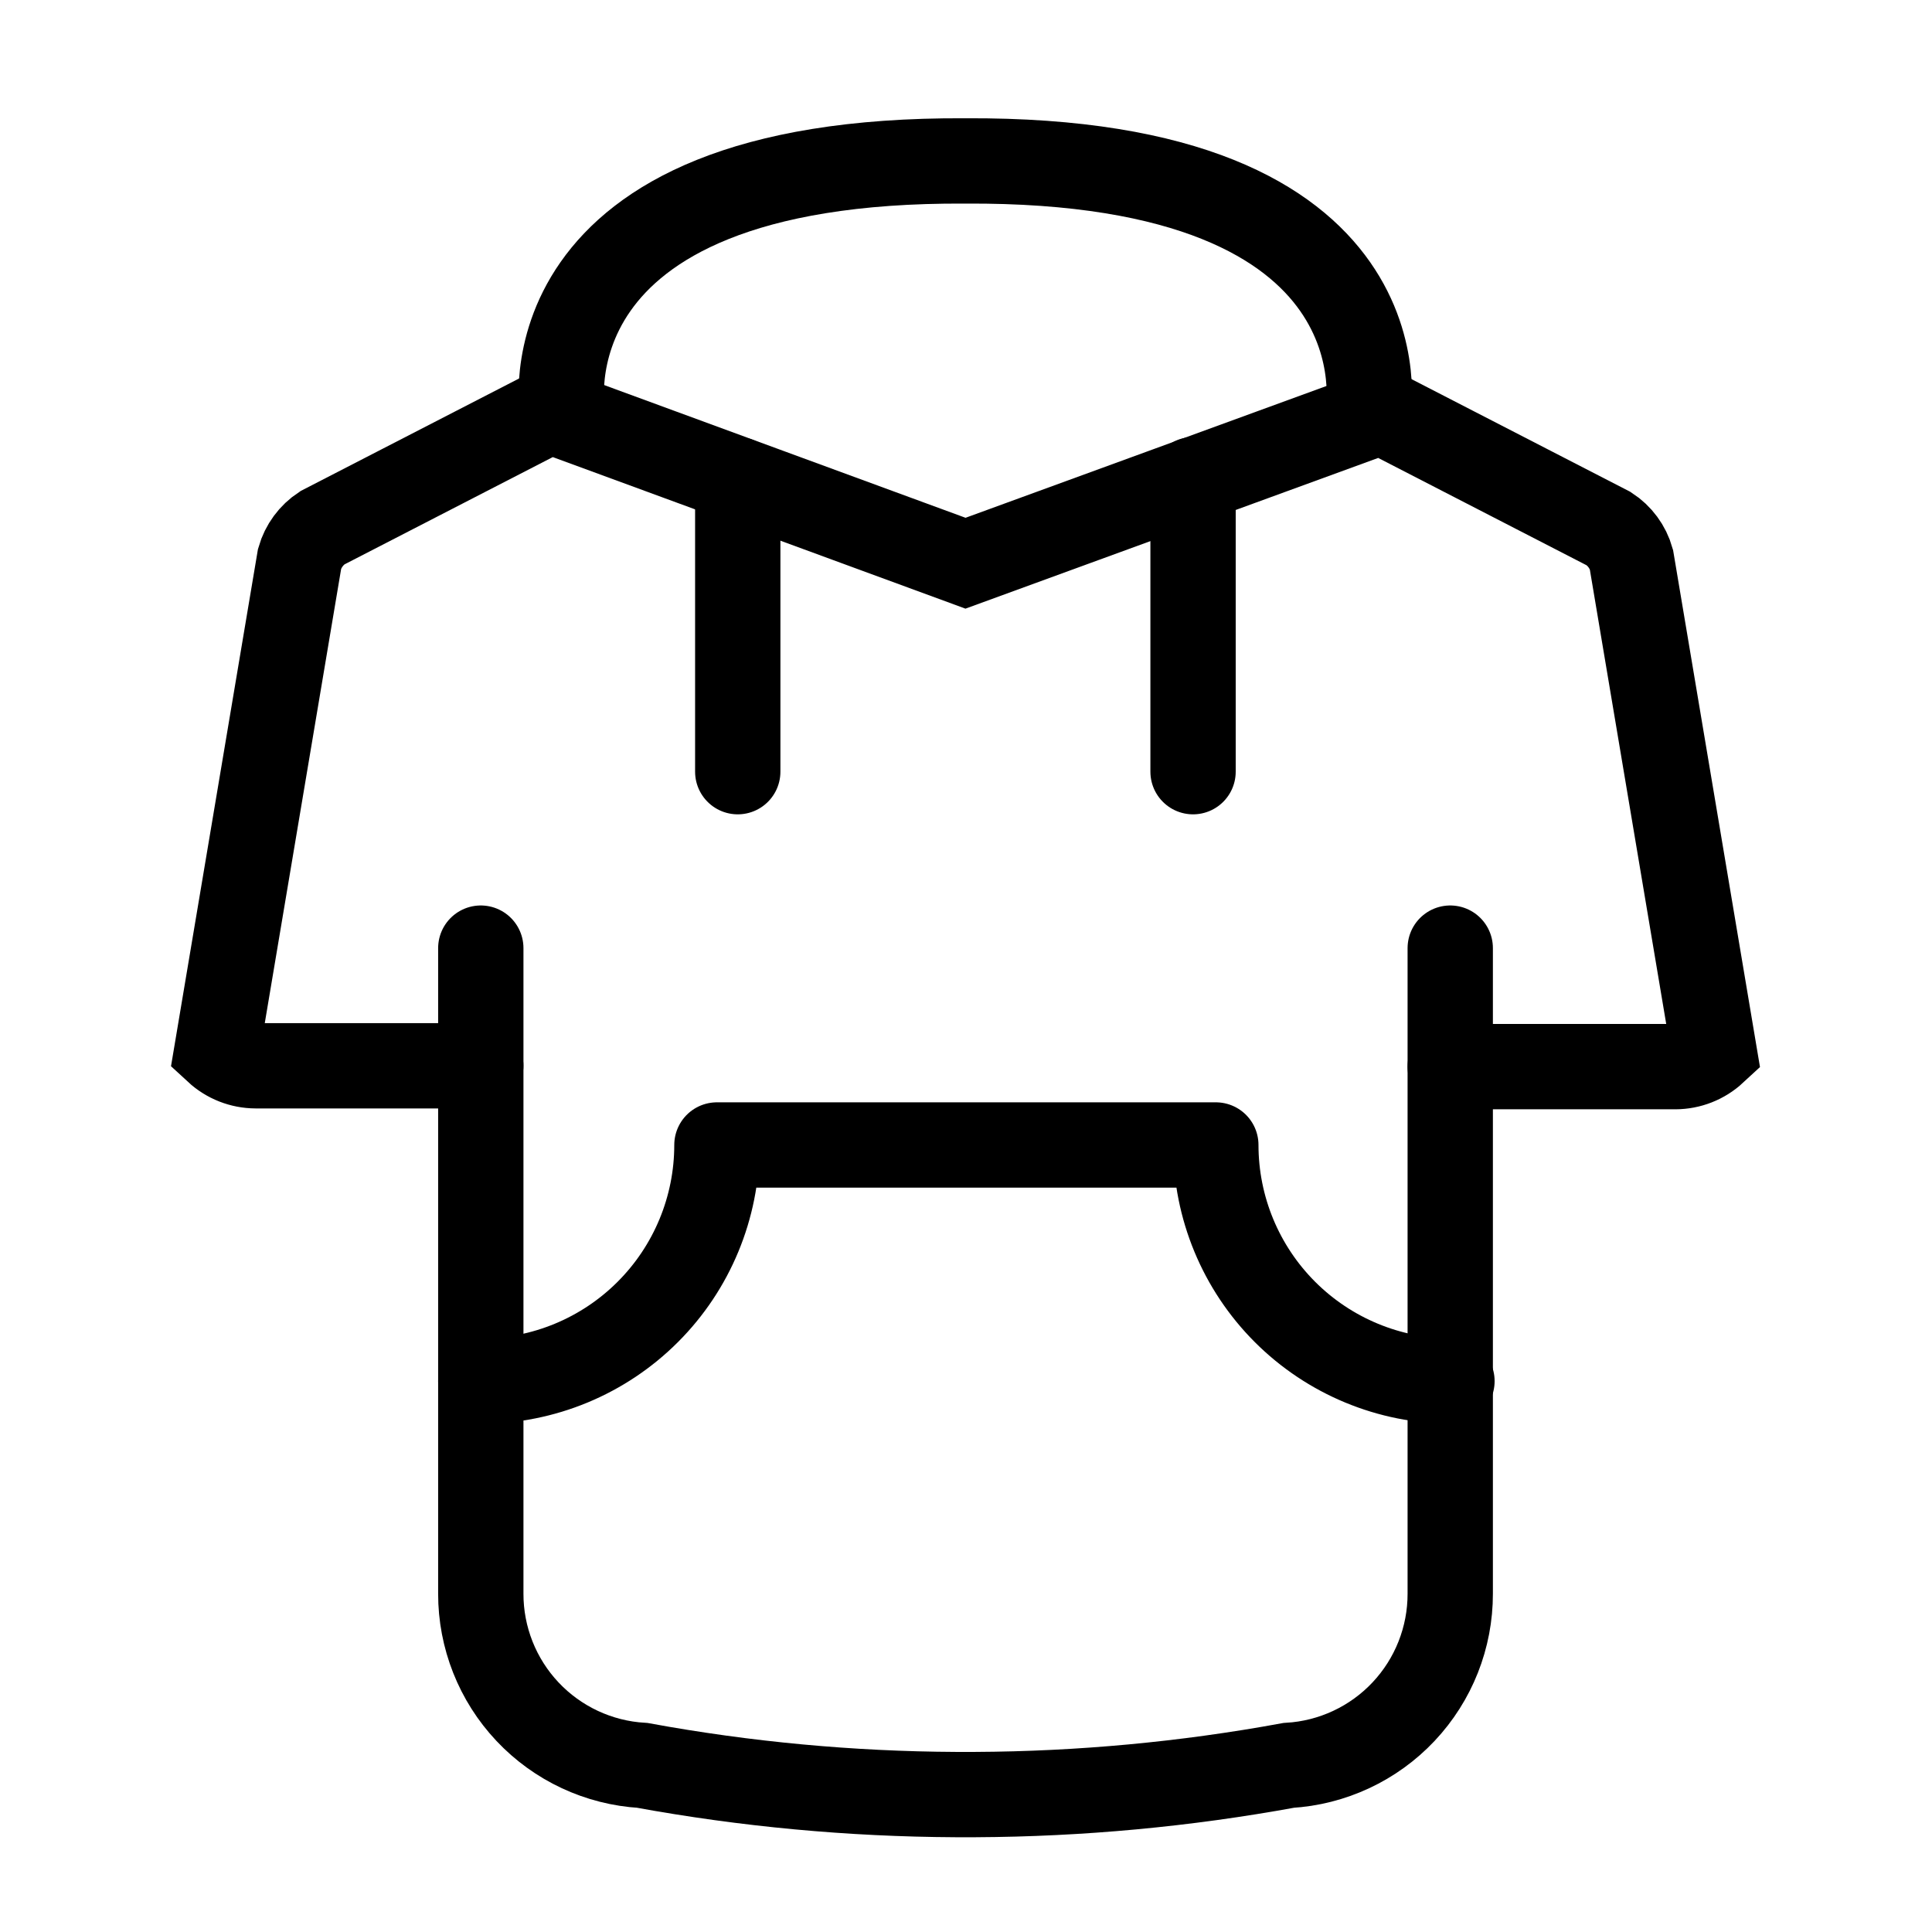 <svg xmlns="http://www.w3.org/2000/svg" fill="none" viewBox="0 0 100 100" height="100" width="100">
<path stroke-linecap="round" stroke-miterlimit="10" stroke-width="4.416" stroke="black" d="M61.752 24.83V39.942"></path>
<path stroke-linejoin="round" stroke-linecap="round" stroke-width="4.416" stroke="black" d="M24.886 71.487C28.127 71.487 31.236 70.199 33.528 67.907C35.821 65.615 37.108 62.506 37.108 59.264H62.931C62.931 62.506 64.219 65.615 66.511 67.907C68.803 70.199 71.912 71.487 75.153 71.487"></path>
<path stroke-linecap="round" stroke-miterlimit="10" stroke-width="4.416" stroke="black" d="M24.886 49.075V82.487C24.882 84.757 25.746 86.942 27.302 88.595C28.858 90.248 30.987 91.243 33.252 91.376C38.605 92.356 44.034 92.861 49.475 92.887H50.475C55.916 92.861 61.345 92.356 66.698 91.376V91.376C68.963 91.243 71.093 90.248 72.648 88.595C74.204 86.942 75.068 84.757 75.064 82.487V49.075"></path>
<path stroke-linecap="round" stroke-miterlimit="10" stroke-width="4.416" stroke="black" d="M38.186 24.83V39.942"></path>
<path stroke-linecap="round" stroke-miterlimit="10" stroke-width="4.416" stroke="black" d="M24.885 55.164H13.229C12.487 55.161 11.773 54.88 11.227 54.376L15.507 28.919C15.696 28.262 16.113 27.694 16.685 27.319L28.463 21.252L49.974 29.152L71.486 21.297L83.264 27.363C83.838 27.736 84.257 28.305 84.442 28.963L88.721 54.421C88.176 54.925 87.462 55.206 86.72 55.209H75.064"></path>
<path stroke-linecap="round" stroke-miterlimit="10" stroke-width="4.416" stroke="black" d="M29.118 21.431C29.118 21.431 26.718 8.197 49.962 8.33C73.219 8.197 70.807 21.431 70.807 21.431"></path>
</svg>
